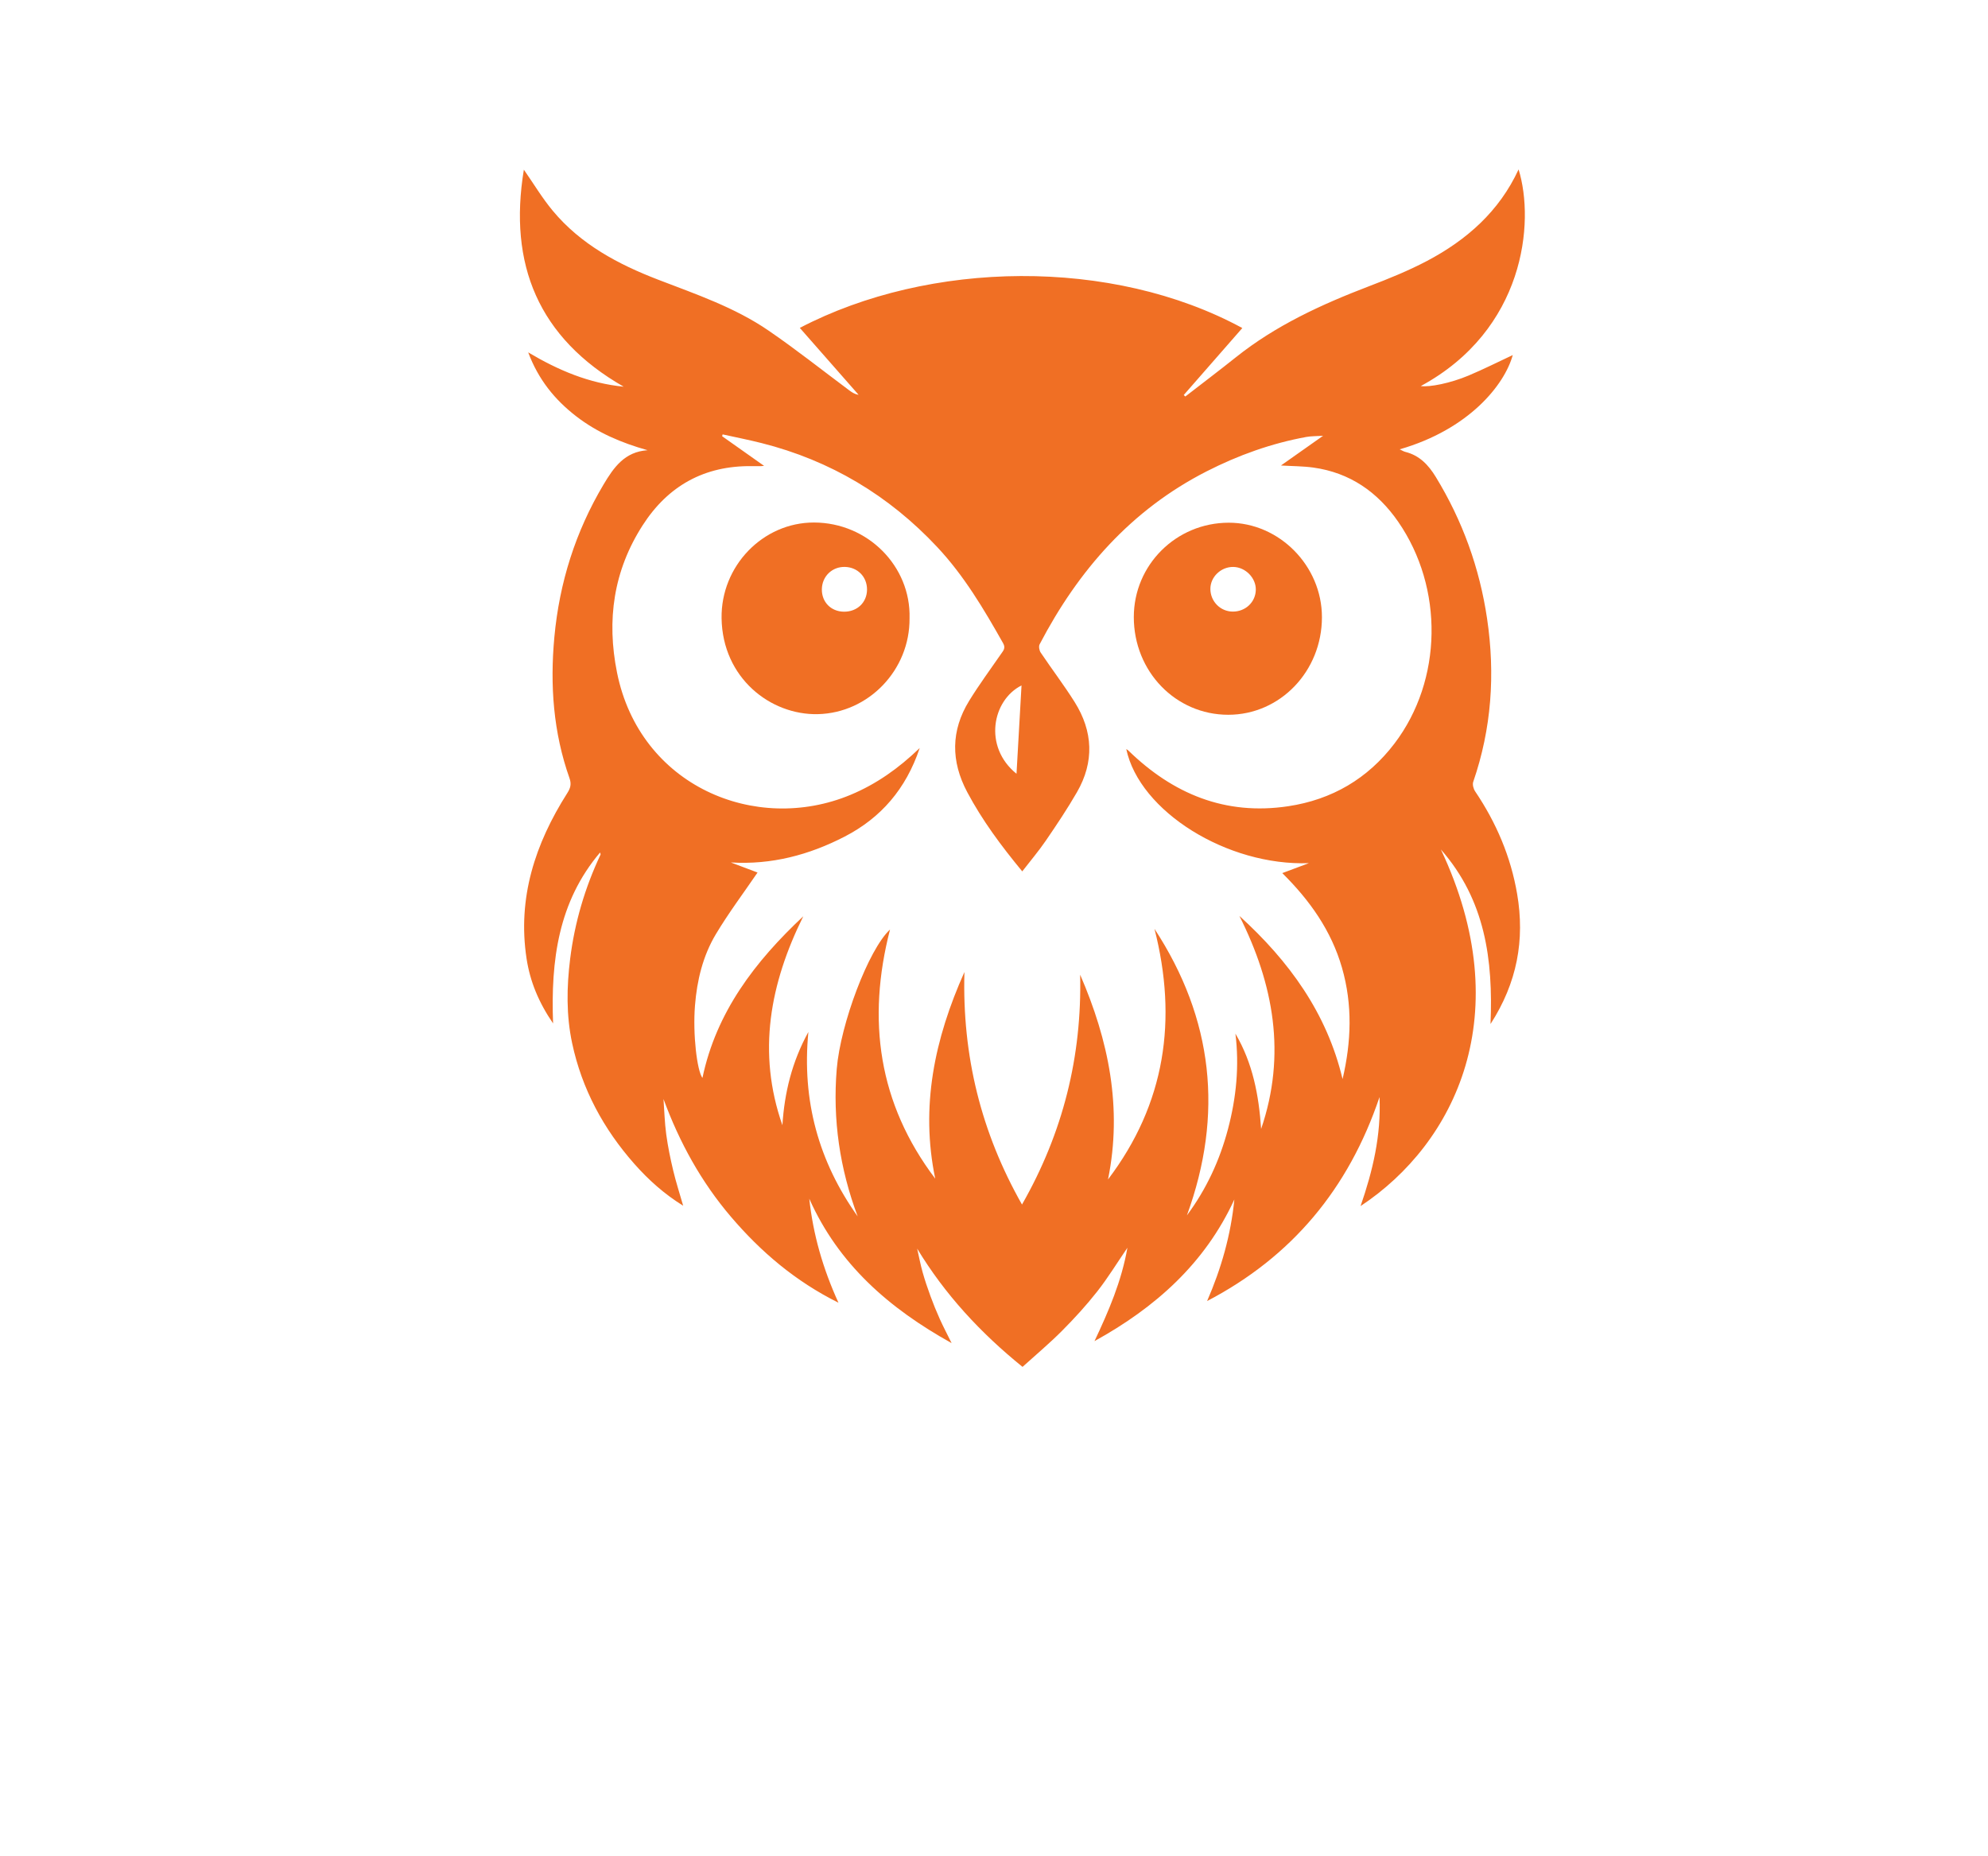 <?xml version="1.0" encoding="UTF-8"?> <svg xmlns="http://www.w3.org/2000/svg" viewBox="0 0 217.00 202.55" data-guides="{&quot;vertical&quot;:[],&quot;horizontal&quot;:[]}"><defs></defs><path fill="rgb(240, 111, 36)" stroke="none" fill-opacity="1" stroke-width="1" stroke-opacity="1" class="cls-1" id="tSvga63b4c56cc" title="Path 1" d="M65.499 93.055C60.944 98.432 60.115 104.812 60.371 111.71C58.8 109.418 57.856 107.127 57.476 104.627C56.469 98.005 58.414 92.093 61.916 86.579C62.262 86.035 62.397 85.603 62.165 84.947C60.394 79.948 60.025 74.793 60.511 69.543C61.062 63.592 62.815 58.038 65.876 52.895C66.987 51.029 68.178 49.307 70.687 49.143C67.823 48.338 65.207 47.221 62.902 45.445C60.553 43.634 58.757 41.415 57.656 38.463C60.958 40.43 64.323 41.844 68.077 42.209C58.775 36.885 55.475 28.867 57.182 18.52C58.254 20.06 59.187 21.624 60.337 23.005C63.395 26.678 67.472 28.849 71.853 30.533C75.978 32.12 80.193 33.552 83.871 36.071C86.883 38.131 89.747 40.408 92.676 42.59C92.974 42.811 93.276 43.026 93.721 43.096C91.578 40.657 89.434 38.218 87.303 35.791C101.453 28.4 121.386 28.087 135.605 35.807C133.476 38.241 131.343 40.678 129.212 43.117C129.269 43.172 129.325 43.227 129.383 43.281C131.218 41.86 133.07 40.46 134.884 39.012C139.26 35.516 144.264 33.223 149.45 31.239C151.592 30.42 153.734 29.553 155.758 28.487C160.092 26.201 163.65 23.07 165.761 18.493C167.561 24.302 166.401 36.011 155.085 42.141C156.05 42.276 158.304 41.833 160.301 40.994C161.946 40.302 163.542 39.497 165.125 38.756C164.226 42.02 160.335 46.87 152.784 49.046C153.027 49.159 153.2 49.276 153.389 49.323C154.942 49.709 155.92 50.744 156.729 52.07C159.647 56.851 161.506 62.005 162.324 67.538C163.22 73.593 162.812 79.532 160.809 85.345C160.708 85.639 160.836 86.111 161.024 86.388C163.326 89.803 164.907 93.503 165.603 97.576C166.46 102.593 165.608 107.264 162.697 111.778C162.989 104.746 162.121 98.246 157.28 92.723C165.747 110.663 158.871 124.791 148.513 131.649C149.846 127.789 150.765 123.954 150.581 119.751C147.204 129.757 141.016 137.183 131.761 142.016C133.31 138.458 134.356 134.789 134.736 130.927C131.521 137.921 126.103 142.731 119.47 146.389C121.006 143.134 122.424 139.852 123.062 136.199C121.934 137.849 120.94 139.479 119.767 140.971C118.584 142.477 117.281 143.902 115.93 145.26C114.563 146.634 113.07 147.883 111.614 149.201C107.01 145.476 103.151 141.302 100.112 136.291C100.307 137.149 100.469 138.013 100.705 138.858C100.954 139.746 101.253 140.623 101.57 141.49C101.878 142.331 102.215 143.163 102.584 143.979C102.959 144.811 103.385 145.622 103.872 146.607C97.045 142.814 91.52 137.995 88.337 130.844C88.753 134.733 89.809 138.433 91.522 142.198C86.817 139.854 83.061 136.653 79.799 132.832C76.545 129.021 74.171 124.71 72.424 119.963C72.517 121.246 72.55 122.538 72.721 123.809C72.901 125.139 73.171 126.459 73.483 127.763C73.784 129.03 74.187 130.271 74.571 131.611C72.514 130.338 70.783 128.787 69.241 127.041C65.876 123.229 63.52 118.877 62.453 113.875C61.801 110.82 61.852 107.741 62.235 104.659C62.729 100.689 63.849 96.899 65.553 93.28C65.571 93.24 65.53 93.174 65.499 93.055ZM120.945 128.743C127.221 120.461 128.543 111.284 126.018 101.388C132.434 111.207 133.578 121.626 129.558 132.663C131.69 129.792 133.14 126.647 134.043 123.235C134.947 119.816 135.289 116.359 134.853 112.83C136.747 116.042 137.413 119.574 137.658 123.228C140.429 115.116 139.036 107.433 135.286 99.977C140.697 104.893 144.833 110.568 146.548 117.787C147.503 113.72 147.65 109.687 146.487 105.641C145.316 101.568 142.952 98.257 139.968 95.303C140.996 94.917 141.935 94.568 142.873 94.217C133.989 94.546 124.388 88.593 122.938 81.764C123.017 81.82 123.1 81.861 123.163 81.922C128.035 86.662 133.746 89.036 140.614 88.004C145.39 87.287 149.299 84.994 152.219 81.153C157.468 74.249 157.614 64.165 152.613 56.943C150.363 53.693 147.335 51.593 143.363 51.038C142.232 50.88 141.075 50.887 139.823 50.811C141.365 49.723 142.817 48.7 144.422 47.567C143.666 47.617 143.12 47.599 142.594 47.695C138.777 48.392 135.165 49.689 131.712 51.449C123.472 55.653 117.703 62.248 113.48 70.329C113.363 70.554 113.441 70.999 113.596 71.23C114.813 73.042 116.141 74.782 117.301 76.628C119.317 79.835 119.463 83.171 117.553 86.476C116.508 88.287 115.341 90.03 114.159 91.758C113.378 92.902 112.473 93.964 111.584 95.115C109.281 92.322 107.215 89.546 105.578 86.464C103.785 83.091 103.785 79.754 105.788 76.499C106.868 74.744 108.094 73.079 109.267 71.383C109.519 71.017 109.797 70.747 109.496 70.213C107.404 66.504 105.234 62.844 102.308 59.719C97.027 54.077 90.639 50.26 83.131 48.365C81.724 48.01 80.297 47.729 78.88 47.416C78.862 47.482 78.844 47.549 78.824 47.615C80.314 48.669 81.803 49.721 83.405 50.852C83.165 50.874 83.104 50.883 83.044 50.883C82.715 50.883 82.383 50.883 82.054 50.881C76.889 50.818 72.924 53.025 70.156 57.327C66.969 62.28 66.195 67.684 67.353 73.424C69.848 85.793 82.463 91.088 92.846 86.759C95.634 85.597 98.066 83.889 100.392 81.65C98.891 86.118 96.162 89.272 92.192 91.322C88.319 93.321 84.219 94.411 79.775 94.141C80.811 94.53 81.845 94.921 82.69 95.24C81.157 97.486 79.521 99.662 78.132 101.984C76.72 104.346 76.079 107.019 75.861 109.753C75.61 112.908 76.084 116.874 76.675 117.663C78.186 110.461 82.428 104.94 87.681 100.019C84.055 107.347 82.619 114.873 85.404 122.824C85.626 119.283 86.44 115.916 88.238 112.645C87.514 120.151 89.36 126.791 93.62 132.778C91.671 127.578 90.875 122.224 91.334 116.681C91.742 111.771 94.795 103.647 97.151 101.46C94.602 111.34 95.877 120.45 102.085 128.655C100.453 120.799 101.997 113.423 105.272 106.102C105.018 115.258 107.096 123.611 111.556 131.481C116.042 123.624 118.104 115.303 117.904 106.394C121.017 113.569 122.532 120.94 120.945 128.743ZM111.504 74.818C108.316 76.416 107.302 81.508 110.957 84.46ZM67.863 113.189C68.315 107.294 69.581 101.635 72.382 96.382ZM150.785 96.751C153.458 101.984 154.814 107.538 155.175 113.491Z"></path><path fill="rgb(240, 111, 36)" stroke="none" fill-opacity="1" stroke-width="1" stroke-opacity="1" class="cls-1" id="tSvg1a088f66b0" title="Path 9" d="M67.863 113.189C66.49 106.459 68.518 100.541 72.382 96.382Z"></path><path fill="rgb(240, 111, 36)" stroke="none" fill-opacity="1" stroke-width="1" stroke-opacity="1" class="cls-1" id="tSvg4bdf33f77d" title="Path 10" d="M150.785 96.751C154.481 99.938 156.9 109.105 155.175 113.491Z"></path><path fill="rgb(240, 111, 36)" stroke="none" fill-opacity="1" stroke-width="1" stroke-opacity="1" class="cls-1" id="tSvg97076d92fa" title="Path 11" d="M123.761 67.358C123.761 61.662 128.381 57.064 134.113 57.056C139.638 57.049 144.296 61.765 144.296 67.367C144.296 73.267 139.739 78.019 134.072 78.021C128.331 78.022 123.761 73.299 123.761 67.358ZM134.558 66.758C135.952 66.767 137.057 65.723 137.078 64.374C137.1 63.08 135.943 61.906 134.626 61.884C133.274 61.862 132.114 62.974 132.119 64.287C132.124 65.649 133.211 66.751 134.558 66.758Z"></path><path fill="rgb(240, 111, 36)" stroke="none" fill-opacity="1" stroke-width="1" stroke-opacity="1" class="cls-1" id="tSvg1156118fd90" title="Path 12" d="M99.282 67.472C99.332 73.15 94.8 77.821 89.283 77.952C84.115 78.076 78.869 74.014 78.764 67.495C78.673 61.781 83.277 57.02 88.861 57.035C94.743 57.051 99.433 61.825 99.282 67.472ZM92.104 66.769C93.559 66.791 94.636 65.762 94.64 64.35C94.644 62.967 93.62 61.918 92.233 61.882C90.832 61.844 89.728 62.913 89.71 64.323C89.692 65.717 90.7 66.748 92.104 66.769Z"></path></svg> 